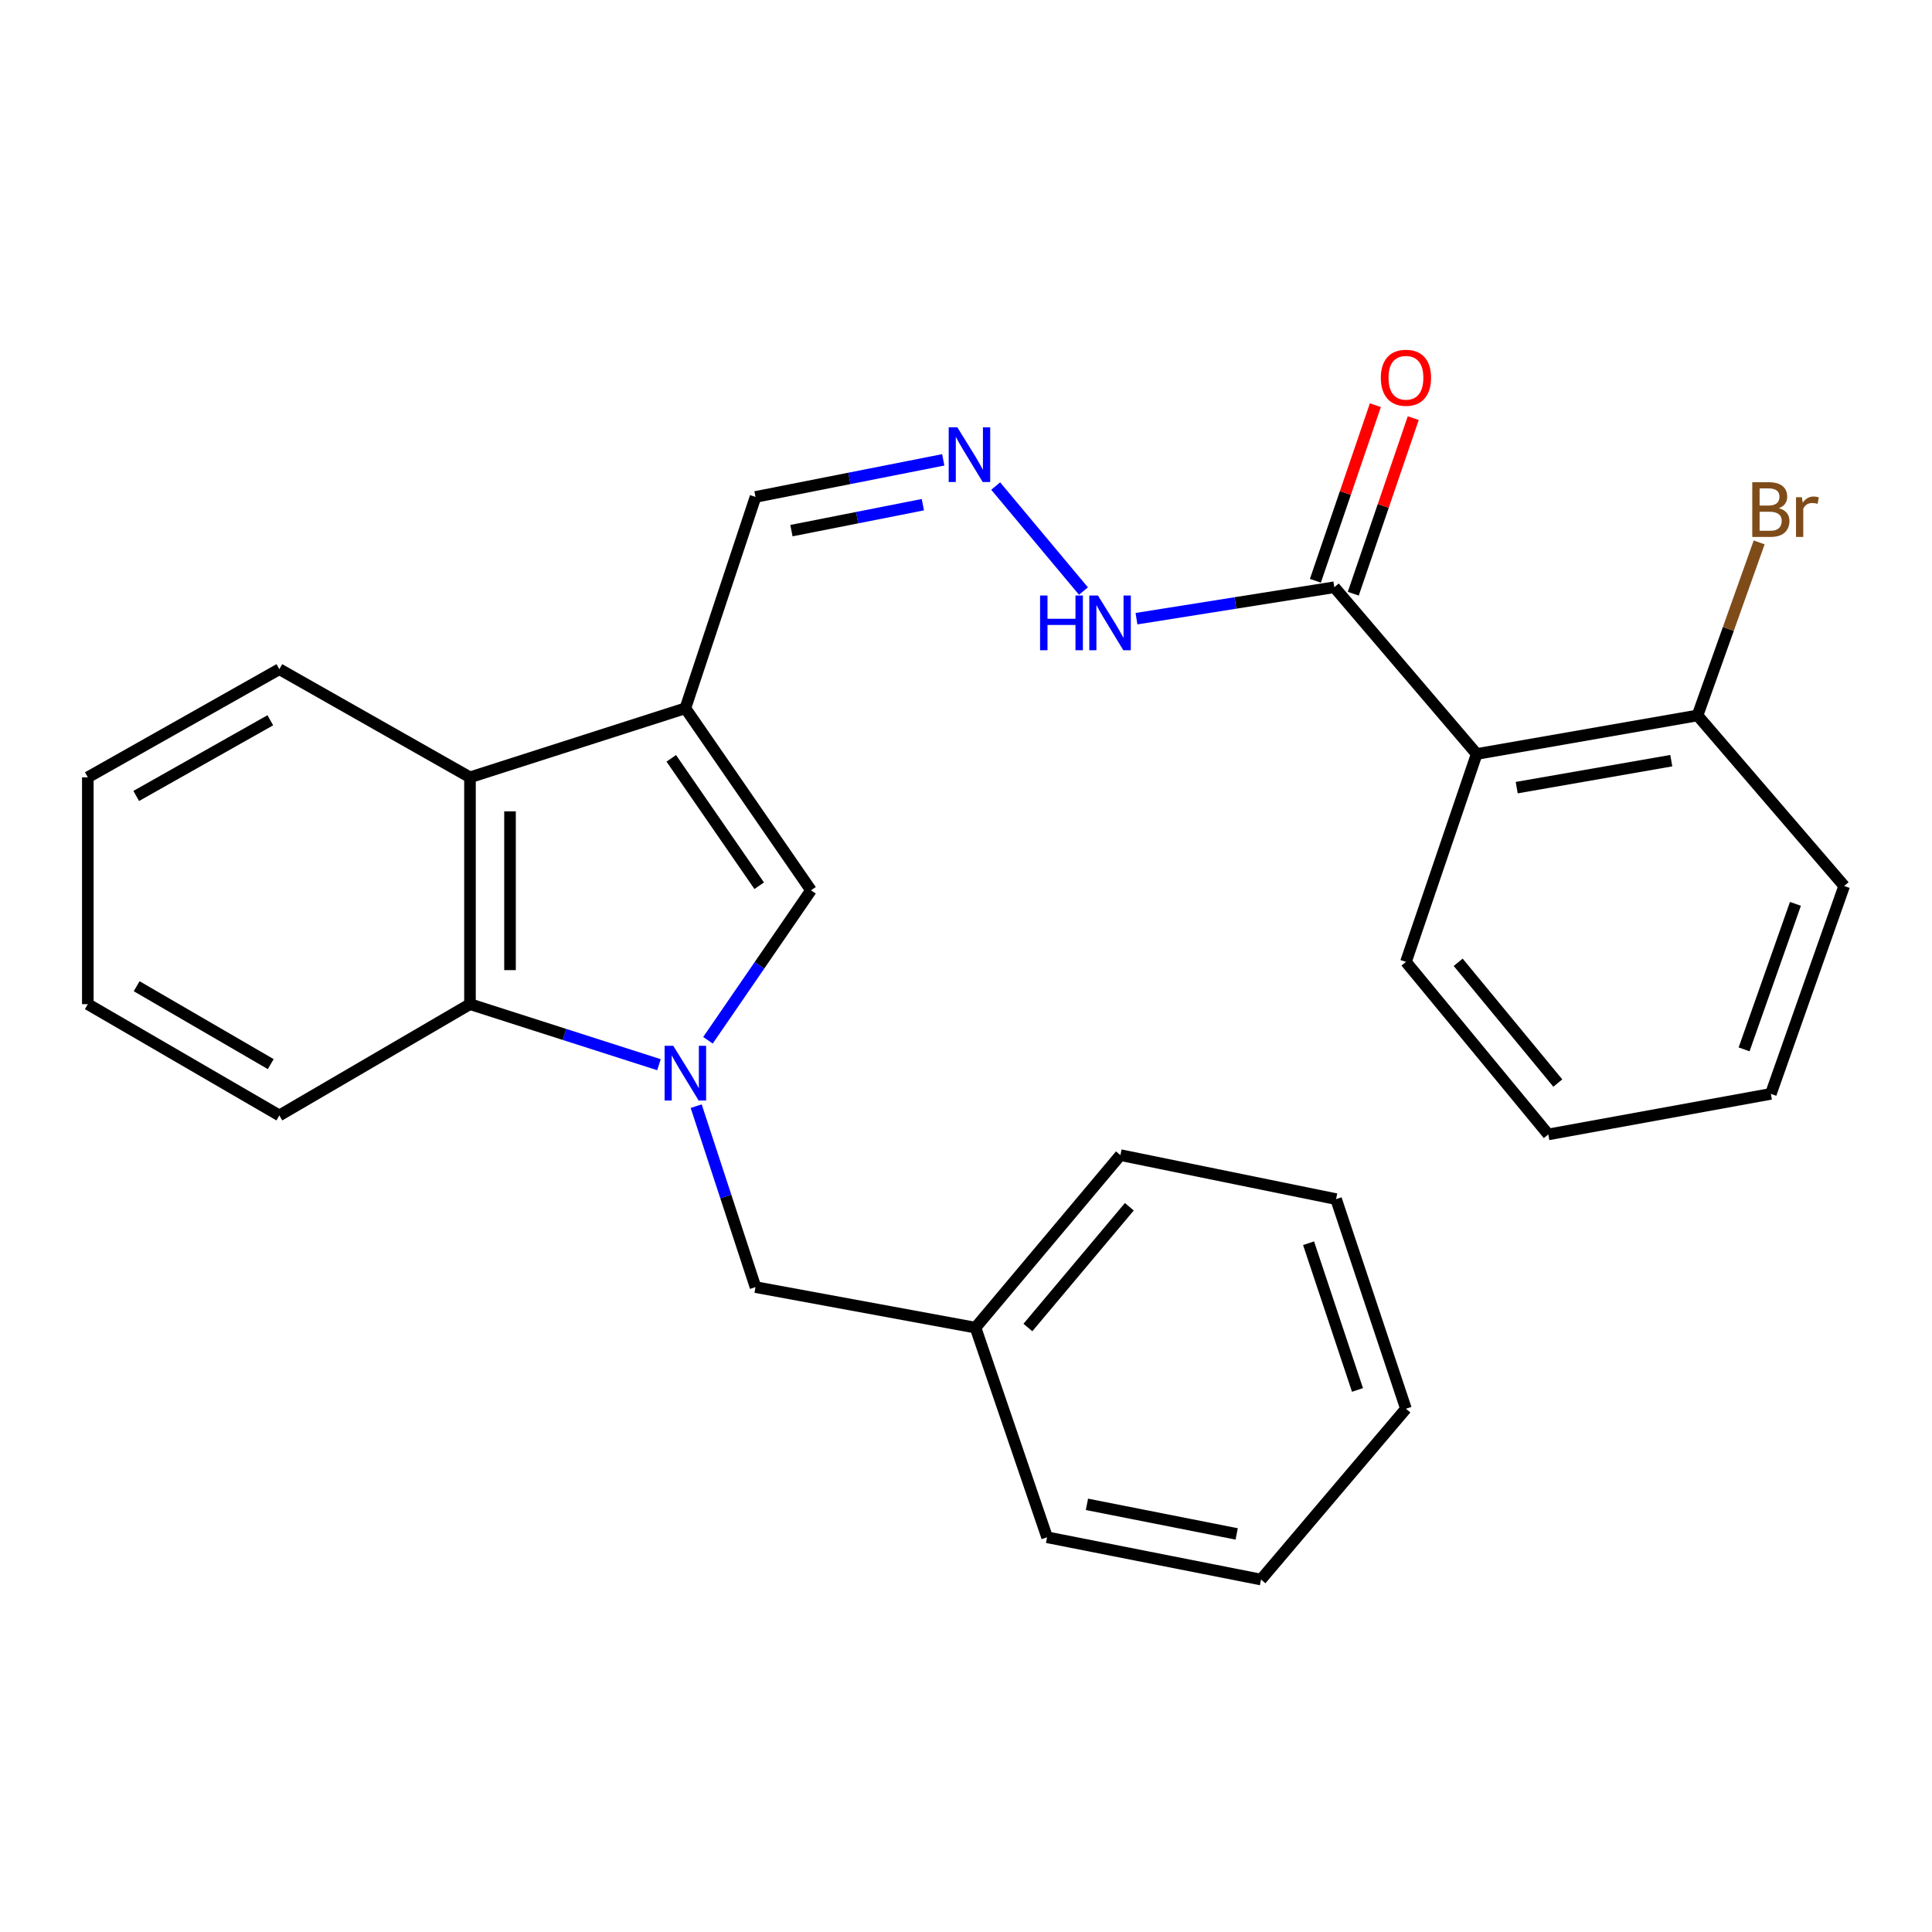 <?xml version='1.0' encoding='iso-8859-1'?>
<svg version='1.1' baseProfile='full'
              xmlns='http://www.w3.org/2000/svg'
                      xmlns:rdkit='http://www.rdkit.org/xml'
                      xmlns:xlink='http://www.w3.org/1999/xlink'
                  xml:space='preserve'
width='1000px' height='1000px' viewBox='0 0 1000 1000'>
<!-- END OF HEADER -->
<rect style='opacity:1.0;fill:#FFFFFF;stroke:none' width='1000' height='1000' x='0' y='0'> </rect>
<path class='bond-1' d='M 366.445,538.438 L 393.109,499.628' style='fill:none;fill-rule:evenodd;stroke:#0000FF;stroke-width:6px;stroke-linecap:butt;stroke-linejoin:miter;stroke-opacity:1' />
<path class='bond-1' d='M 393.109,499.628 L 419.774,460.819' style='fill:none;fill-rule:evenodd;stroke:#000000;stroke-width:6px;stroke-linecap:butt;stroke-linejoin:miter;stroke-opacity:1' />
<path class='bond-2' d='M 341.077,551.09 L 292.17,535.419' style='fill:none;fill-rule:evenodd;stroke:#0000FF;stroke-width:6px;stroke-linecap:butt;stroke-linejoin:miter;stroke-opacity:1' />
<path class='bond-2' d='M 292.17,535.419 L 243.263,519.748' style='fill:none;fill-rule:evenodd;stroke:#000000;stroke-width:6px;stroke-linecap:butt;stroke-linejoin:miter;stroke-opacity:1' />
<path class='bond-6' d='M 360.342,572.542 L 375.697,619.372' style='fill:none;fill-rule:evenodd;stroke:#0000FF;stroke-width:6px;stroke-linecap:butt;stroke-linejoin:miter;stroke-opacity:1' />
<path class='bond-6' d='M 375.697,619.372 L 391.052,666.201' style='fill:none;fill-rule:evenodd;stroke:#000000;stroke-width:6px;stroke-linecap:butt;stroke-linejoin:miter;stroke-opacity:1' />
<path class='bond-0' d='M 354.743,366.606 L 419.774,460.819' style='fill:none;fill-rule:evenodd;stroke:#000000;stroke-width:6px;stroke-linecap:butt;stroke-linejoin:miter;stroke-opacity:1' />
<path class='bond-0' d='M 347.445,392.509 L 392.966,458.458' style='fill:none;fill-rule:evenodd;stroke:#000000;stroke-width:6px;stroke-linecap:butt;stroke-linejoin:miter;stroke-opacity:1' />
<path class='bond-8' d='M 354.743,366.606 L 391.052,257.208' style='fill:none;fill-rule:evenodd;stroke:#000000;stroke-width:6px;stroke-linecap:butt;stroke-linejoin:miter;stroke-opacity:1' />
<path class='bond-27' d='M 354.743,366.606 L 243.263,402.338' style='fill:none;fill-rule:evenodd;stroke:#000000;stroke-width:6px;stroke-linecap:butt;stroke-linejoin:miter;stroke-opacity:1' />
<path class='bond-3' d='M 243.263,519.748 L 243.263,402.338' style='fill:none;fill-rule:evenodd;stroke:#000000;stroke-width:6px;stroke-linecap:butt;stroke-linejoin:miter;stroke-opacity:1' />
<path class='bond-3' d='M 263.984,502.136 L 263.984,419.95' style='fill:none;fill-rule:evenodd;stroke:#000000;stroke-width:6px;stroke-linecap:butt;stroke-linejoin:miter;stroke-opacity:1' />
<path class='bond-15' d='M 243.263,519.748 L 144.595,577.342' style='fill:none;fill-rule:evenodd;stroke:#000000;stroke-width:6px;stroke-linecap:butt;stroke-linejoin:miter;stroke-opacity:1' />
<path class='bond-16' d='M 243.263,402.338 L 144.595,346.368' style='fill:none;fill-rule:evenodd;stroke:#000000;stroke-width:6px;stroke-linecap:butt;stroke-linejoin:miter;stroke-opacity:1' />
<path class='bond-4' d='M 764.335,390.262 L 690.648,303.958' style='fill:none;fill-rule:evenodd;stroke:#000000;stroke-width:6px;stroke-linecap:butt;stroke-linejoin:miter;stroke-opacity:1' />
<path class='bond-9' d='M 764.335,390.262 L 878.636,370.312' style='fill:none;fill-rule:evenodd;stroke:#000000;stroke-width:6px;stroke-linecap:butt;stroke-linejoin:miter;stroke-opacity:1' />
<path class='bond-9' d='M 785.043,407.683 L 865.054,393.718' style='fill:none;fill-rule:evenodd;stroke:#000000;stroke-width:6px;stroke-linecap:butt;stroke-linejoin:miter;stroke-opacity:1' />
<path class='bond-14' d='M 764.335,390.262 L 727.716,497.875' style='fill:none;fill-rule:evenodd;stroke:#000000;stroke-width:6px;stroke-linecap:butt;stroke-linejoin:miter;stroke-opacity:1' />
<path class='bond-5' d='M 690.648,303.958 L 639.444,312.093' style='fill:none;fill-rule:evenodd;stroke:#000000;stroke-width:6px;stroke-linecap:butt;stroke-linejoin:miter;stroke-opacity:1' />
<path class='bond-5' d='M 639.444,312.093 L 588.241,320.227' style='fill:none;fill-rule:evenodd;stroke:#0000FF;stroke-width:6px;stroke-linecap:butt;stroke-linejoin:miter;stroke-opacity:1' />
<path class='bond-11' d='M 700.452,307.307 L 715.976,261.865' style='fill:none;fill-rule:evenodd;stroke:#000000;stroke-width:6px;stroke-linecap:butt;stroke-linejoin:miter;stroke-opacity:1' />
<path class='bond-11' d='M 715.976,261.865 L 731.499,216.423' style='fill:none;fill-rule:evenodd;stroke:#FF0000;stroke-width:6px;stroke-linecap:butt;stroke-linejoin:miter;stroke-opacity:1' />
<path class='bond-11' d='M 680.843,300.609 L 696.367,255.167' style='fill:none;fill-rule:evenodd;stroke:#000000;stroke-width:6px;stroke-linecap:butt;stroke-linejoin:miter;stroke-opacity:1' />
<path class='bond-11' d='M 696.367,255.167 L 711.89,209.725' style='fill:none;fill-rule:evenodd;stroke:#FF0000;stroke-width:6px;stroke-linecap:butt;stroke-linejoin:miter;stroke-opacity:1' />
<path class='bond-13' d='M 391.052,666.201 L 504.916,687.188' style='fill:none;fill-rule:evenodd;stroke:#000000;stroke-width:6px;stroke-linecap:butt;stroke-linejoin:miter;stroke-opacity:1' />
<path class='bond-7' d='M 488.223,238.015 L 439.637,247.612' style='fill:none;fill-rule:evenodd;stroke:#0000FF;stroke-width:6px;stroke-linecap:butt;stroke-linejoin:miter;stroke-opacity:1' />
<path class='bond-7' d='M 439.637,247.612 L 391.052,257.208' style='fill:none;fill-rule:evenodd;stroke:#000000;stroke-width:6px;stroke-linecap:butt;stroke-linejoin:miter;stroke-opacity:1' />
<path class='bond-7' d='M 477.662,261.222 L 443.653,267.94' style='fill:none;fill-rule:evenodd;stroke:#0000FF;stroke-width:6px;stroke-linecap:butt;stroke-linejoin:miter;stroke-opacity:1' />
<path class='bond-7' d='M 443.653,267.94 L 409.643,274.658' style='fill:none;fill-rule:evenodd;stroke:#000000;stroke-width:6px;stroke-linecap:butt;stroke-linejoin:miter;stroke-opacity:1' />
<path class='bond-10' d='M 515.361,251.578 L 560.797,305.932' style='fill:none;fill-rule:evenodd;stroke:#0000FF;stroke-width:6px;stroke-linecap:butt;stroke-linejoin:miter;stroke-opacity:1' />
<path class='bond-12' d='M 878.636,370.312 L 894.588,325.529' style='fill:none;fill-rule:evenodd;stroke:#000000;stroke-width:6px;stroke-linecap:butt;stroke-linejoin:miter;stroke-opacity:1' />
<path class='bond-12' d='M 894.588,325.529 L 910.54,280.746' style='fill:none;fill-rule:evenodd;stroke:#7F4C19;stroke-width:6px;stroke-linecap:butt;stroke-linejoin:miter;stroke-opacity:1' />
<path class='bond-17' d='M 878.636,370.312 L 954.545,458.585' style='fill:none;fill-rule:evenodd;stroke:#000000;stroke-width:6px;stroke-linecap:butt;stroke-linejoin:miter;stroke-opacity:1' />
<path class='bond-18' d='M 504.916,687.188 L 579.927,597.89' style='fill:none;fill-rule:evenodd;stroke:#000000;stroke-width:6px;stroke-linecap:butt;stroke-linejoin:miter;stroke-opacity:1' />
<path class='bond-18' d='M 532.034,687.121 L 584.541,624.613' style='fill:none;fill-rule:evenodd;stroke:#000000;stroke-width:6px;stroke-linecap:butt;stroke-linejoin:miter;stroke-opacity:1' />
<path class='bond-19' d='M 504.916,687.188 L 541.972,795.687' style='fill:none;fill-rule:evenodd;stroke:#000000;stroke-width:6px;stroke-linecap:butt;stroke-linejoin:miter;stroke-opacity:1' />
<path class='bond-20' d='M 727.716,497.875 L 801.392,587.173' style='fill:none;fill-rule:evenodd;stroke:#000000;stroke-width:6px;stroke-linecap:butt;stroke-linejoin:miter;stroke-opacity:1' />
<path class='bond-20' d='M 754.751,498.083 L 806.324,560.591' style='fill:none;fill-rule:evenodd;stroke:#000000;stroke-width:6px;stroke-linecap:butt;stroke-linejoin:miter;stroke-opacity:1' />
<path class='bond-22' d='M 144.595,577.342 L 45.455,519.748' style='fill:none;fill-rule:evenodd;stroke:#000000;stroke-width:6px;stroke-linecap:butt;stroke-linejoin:miter;stroke-opacity:1' />
<path class='bond-22' d='M 140.132,550.785 L 70.734,510.469' style='fill:none;fill-rule:evenodd;stroke:#000000;stroke-width:6px;stroke-linecap:butt;stroke-linejoin:miter;stroke-opacity:1' />
<path class='bond-28' d='M 144.595,346.368 L 45.455,402.338' style='fill:none;fill-rule:evenodd;stroke:#000000;stroke-width:6px;stroke-linecap:butt;stroke-linejoin:miter;stroke-opacity:1' />
<path class='bond-28' d='M 139.911,372.808 L 70.513,411.987' style='fill:none;fill-rule:evenodd;stroke:#000000;stroke-width:6px;stroke-linecap:butt;stroke-linejoin:miter;stroke-opacity:1' />
<path class='bond-30' d='M 954.545,458.585 L 916.591,566.187' style='fill:none;fill-rule:evenodd;stroke:#000000;stroke-width:6px;stroke-linecap:butt;stroke-linejoin:miter;stroke-opacity:1' />
<path class='bond-30' d='M 929.311,467.833 L 902.743,543.153' style='fill:none;fill-rule:evenodd;stroke:#000000;stroke-width:6px;stroke-linecap:butt;stroke-linejoin:miter;stroke-opacity:1' />
<path class='bond-24' d='M 579.927,597.89 L 691.546,620.661' style='fill:none;fill-rule:evenodd;stroke:#000000;stroke-width:6px;stroke-linecap:butt;stroke-linejoin:miter;stroke-opacity:1' />
<path class='bond-25' d='M 541.972,795.687 L 652.693,817.571' style='fill:none;fill-rule:evenodd;stroke:#000000;stroke-width:6px;stroke-linecap:butt;stroke-linejoin:miter;stroke-opacity:1' />
<path class='bond-25' d='M 562.598,778.641 L 640.103,793.96' style='fill:none;fill-rule:evenodd;stroke:#000000;stroke-width:6px;stroke-linecap:butt;stroke-linejoin:miter;stroke-opacity:1' />
<path class='bond-23' d='M 801.392,587.173 L 916.591,566.187' style='fill:none;fill-rule:evenodd;stroke:#000000;stroke-width:6px;stroke-linecap:butt;stroke-linejoin:miter;stroke-opacity:1' />
<path class='bond-21' d='M 45.455,402.338 L 45.455,519.748' style='fill:none;fill-rule:evenodd;stroke:#000000;stroke-width:6px;stroke-linecap:butt;stroke-linejoin:miter;stroke-opacity:1' />
<path class='bond-29' d='M 691.546,620.661 L 727.716,729.16' style='fill:none;fill-rule:evenodd;stroke:#000000;stroke-width:6px;stroke-linecap:butt;stroke-linejoin:miter;stroke-opacity:1' />
<path class='bond-29' d='M 677.313,643.489 L 702.633,719.438' style='fill:none;fill-rule:evenodd;stroke:#000000;stroke-width:6px;stroke-linecap:butt;stroke-linejoin:miter;stroke-opacity:1' />
<path class='bond-26' d='M 652.693,817.571 L 727.716,729.16' style='fill:none;fill-rule:evenodd;stroke:#000000;stroke-width:6px;stroke-linecap:butt;stroke-linejoin:miter;stroke-opacity:1' />
<path  class='atom-0' d='M 348.483 541.309
L 357.763 556.309
Q 358.683 557.789, 360.163 560.469
Q 361.643 563.149, 361.723 563.309
L 361.723 541.309
L 365.483 541.309
L 365.483 569.629
L 361.603 569.629
L 351.643 553.229
Q 350.483 551.309, 349.243 549.109
Q 348.043 546.909, 347.683 546.229
L 347.683 569.629
L 344.003 569.629
L 344.003 541.309
L 348.483 541.309
' fill='#0000FF'/>
<path  class='atom-8' d='M 495.524 221.176
L 504.804 236.176
Q 505.724 237.656, 507.204 240.336
Q 508.684 243.016, 508.764 243.176
L 508.764 221.176
L 512.524 221.176
L 512.524 249.496
L 508.644 249.496
L 498.684 233.096
Q 497.524 231.176, 496.284 228.976
Q 495.084 226.776, 494.724 226.096
L 494.724 249.496
L 491.044 249.496
L 491.044 221.176
L 495.524 221.176
' fill='#0000FF'/>
<path  class='atom-11' d='M 538.342 308.24
L 542.182 308.24
L 542.182 320.28
L 556.662 320.28
L 556.662 308.24
L 560.502 308.24
L 560.502 336.56
L 556.662 336.56
L 556.662 323.48
L 542.182 323.48
L 542.182 336.56
L 538.342 336.56
L 538.342 308.24
' fill='#0000FF'/>
<path  class='atom-11' d='M 568.302 308.24
L 577.582 323.24
Q 578.502 324.72, 579.982 327.4
Q 581.462 330.08, 581.542 330.24
L 581.542 308.24
L 585.302 308.24
L 585.302 336.56
L 581.422 336.56
L 571.462 320.16
Q 570.302 318.24, 569.062 316.04
Q 567.862 313.84, 567.502 313.16
L 567.502 336.56
L 563.822 336.56
L 563.822 308.24
L 568.302 308.24
' fill='#0000FF'/>
<path  class='atom-12' d='M 714.716 195.527
Q 714.716 188.727, 718.076 184.927
Q 721.436 181.127, 727.716 181.127
Q 733.996 181.127, 737.356 184.927
Q 740.716 188.727, 740.716 195.527
Q 740.716 202.407, 737.316 206.327
Q 733.916 210.207, 727.716 210.207
Q 721.476 210.207, 718.076 206.327
Q 714.716 202.447, 714.716 195.527
M 727.716 207.007
Q 732.036 207.007, 734.356 204.127
Q 736.716 201.207, 736.716 195.527
Q 736.716 189.967, 734.356 187.167
Q 732.036 184.327, 727.716 184.327
Q 723.396 184.327, 721.036 187.127
Q 718.716 189.927, 718.716 195.527
Q 718.716 201.247, 721.036 204.127
Q 723.396 207.007, 727.716 207.007
' fill='#FF0000'/>
<path  class='atom-13' d='M 920.731 263.039
Q 923.451 263.799, 924.811 265.479
Q 926.211 267.119, 926.211 269.559
Q 926.211 273.479, 923.691 275.719
Q 921.211 277.919, 916.491 277.919
L 906.971 277.919
L 906.971 249.599
L 915.331 249.599
Q 920.171 249.599, 922.611 251.559
Q 925.051 253.519, 925.051 257.119
Q 925.051 261.399, 920.731 263.039
M 910.771 252.799
L 910.771 261.679
L 915.331 261.679
Q 918.131 261.679, 919.571 260.559
Q 921.051 259.399, 921.051 257.119
Q 921.051 252.799, 915.331 252.799
L 910.771 252.799
M 916.491 274.719
Q 919.251 274.719, 920.731 273.399
Q 922.211 272.079, 922.211 269.559
Q 922.211 267.239, 920.571 266.079
Q 918.971 264.879, 915.891 264.879
L 910.771 264.879
L 910.771 274.719
L 916.491 274.719
' fill='#7F4C19'/>
<path  class='atom-13' d='M 932.651 257.359
L 933.091 260.199
Q 935.251 256.999, 938.771 256.999
Q 939.891 256.999, 941.411 257.399
L 940.811 260.759
Q 939.091 260.359, 938.131 260.359
Q 936.451 260.359, 935.331 261.039
Q 934.251 261.679, 933.371 263.239
L 933.371 277.919
L 929.611 277.919
L 929.611 257.359
L 932.651 257.359
' fill='#7F4C19'/>
</svg>
